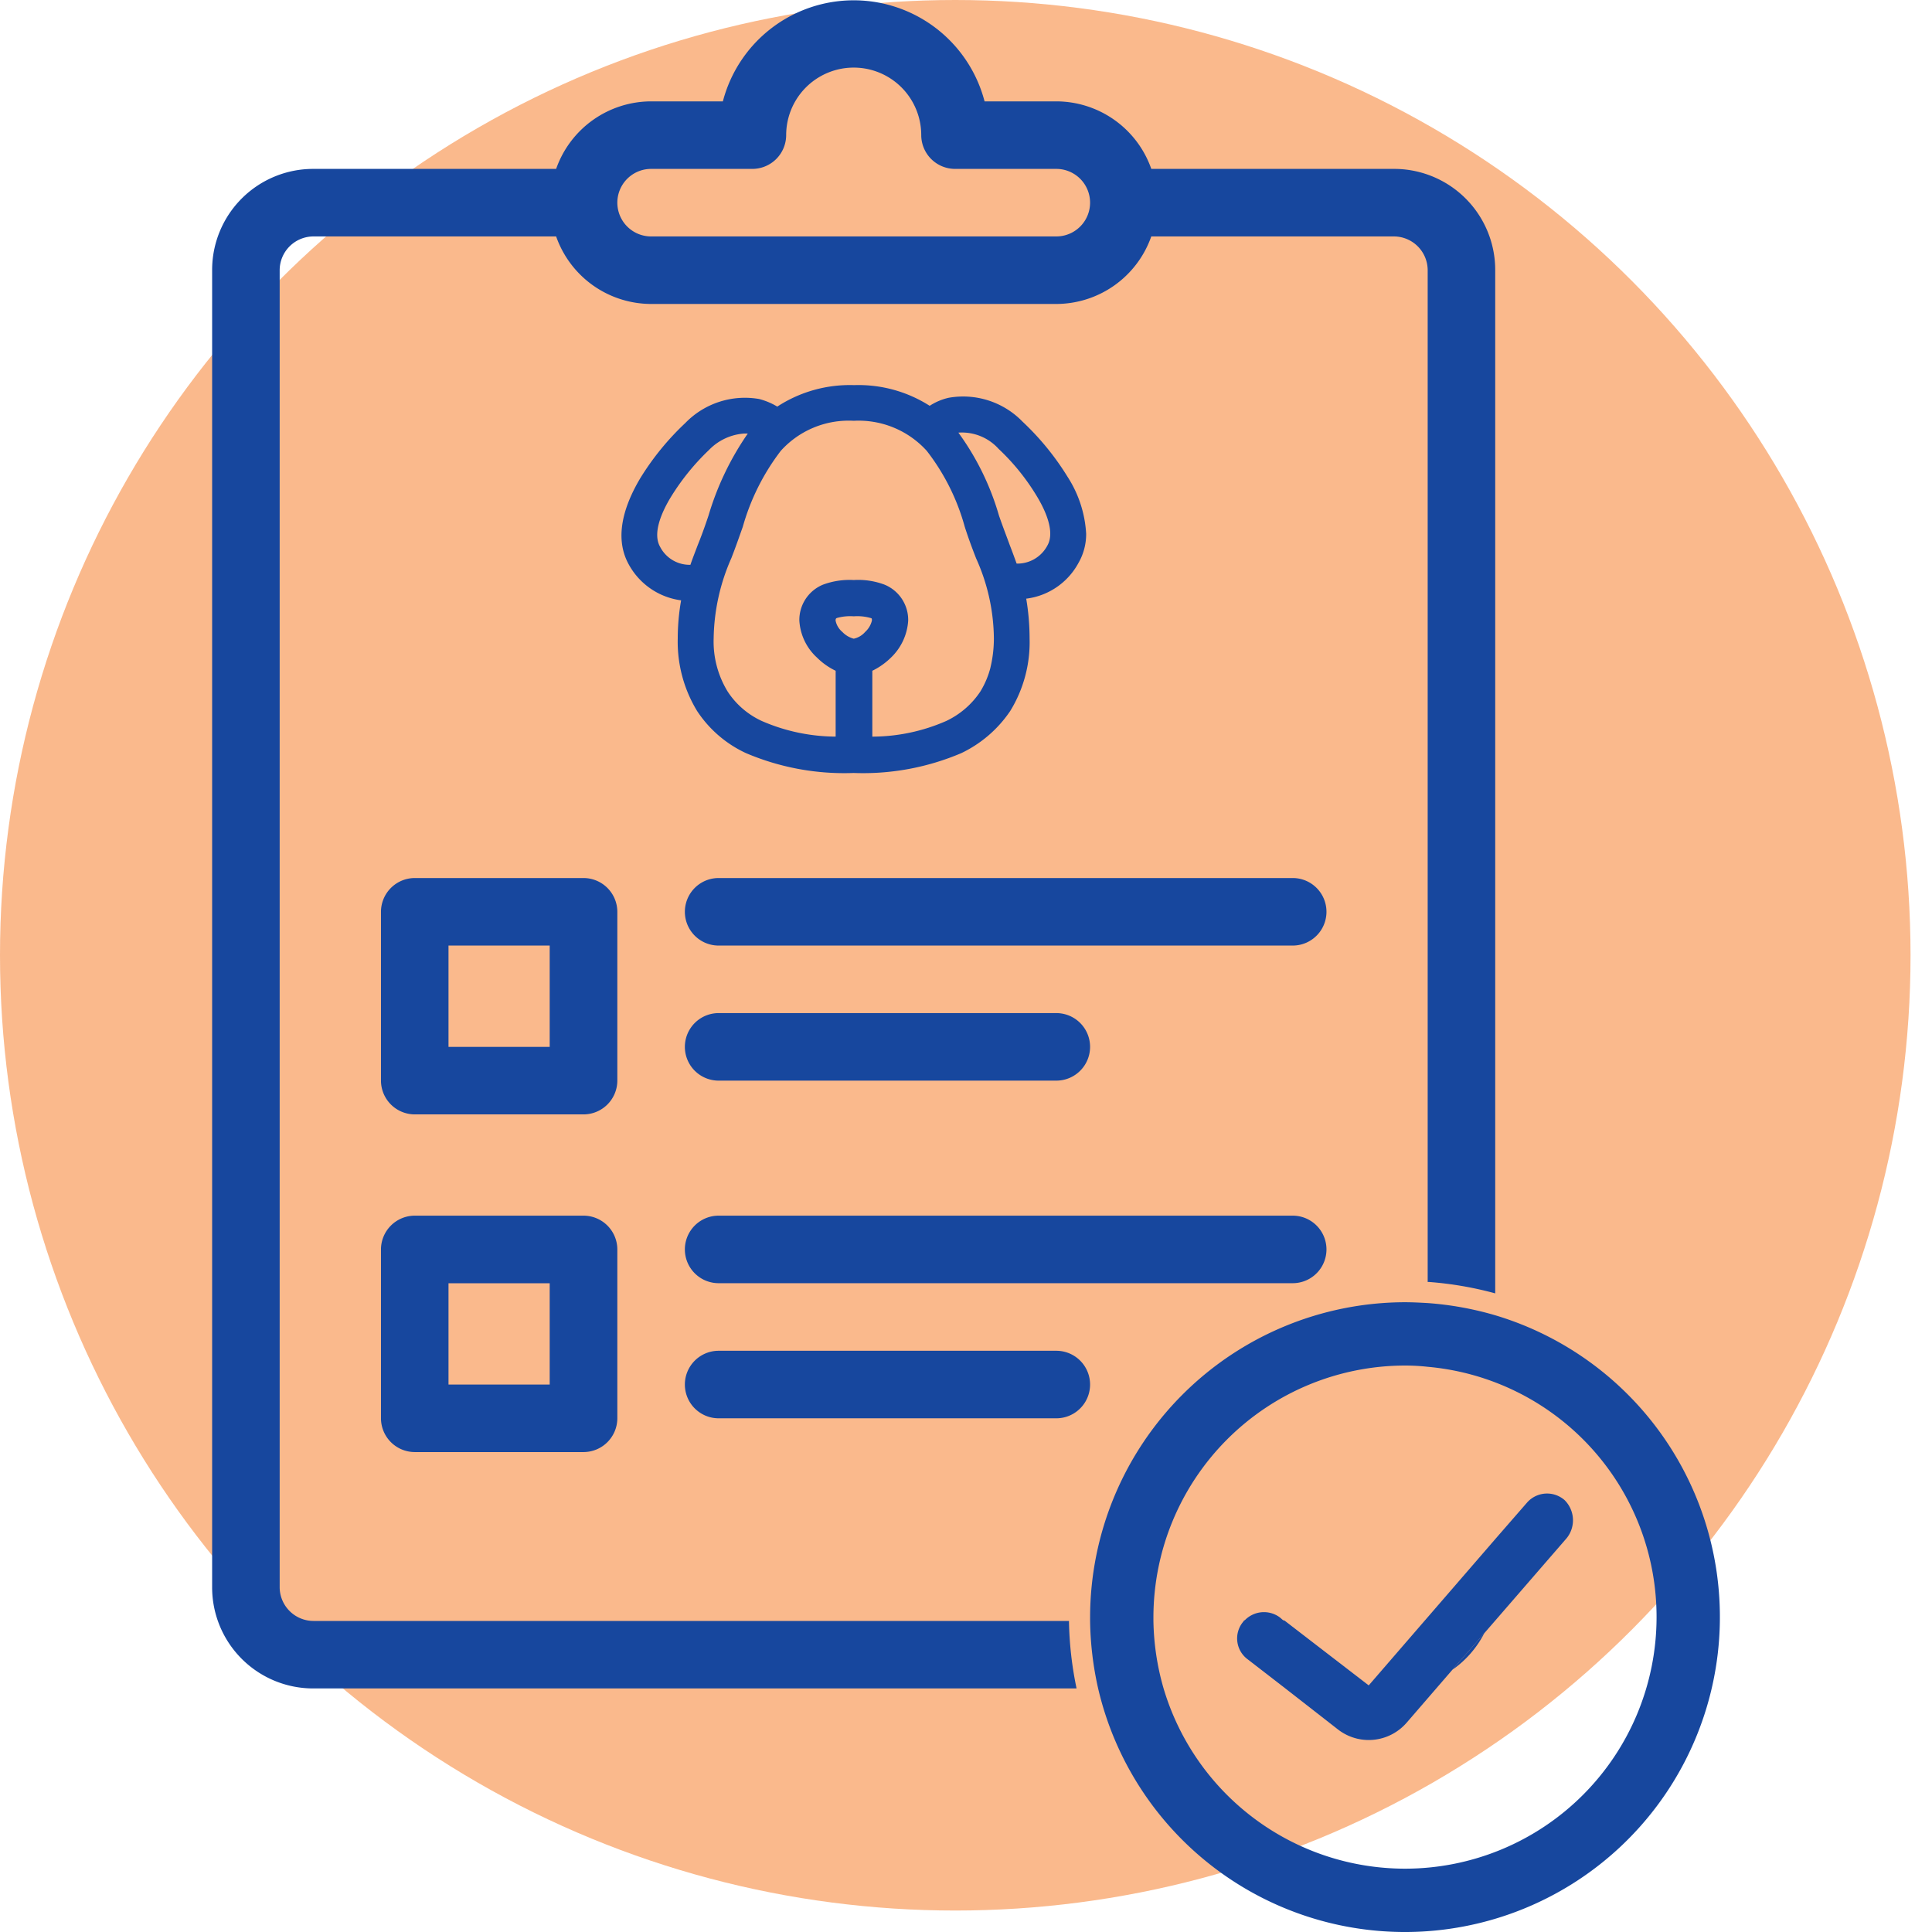 <svg xmlns="http://www.w3.org/2000/svg" xmlns:xlink="http://www.w3.org/1999/xlink" width="90" height="90" viewBox="0 0 90 90"><defs><style>.a,.d{fill:#17479e;}.a{stroke:#707070;}.b{fill:#f9a870;opacity:0.8;}.c{clip-path:url(#a);}</style><clipPath id="a"><rect class="a" width="90" height="90" transform="translate(894 999)"/></clipPath></defs><g transform="translate(-461 -1006)"><circle class="b" cx="44.5" cy="44.5" r="44.5" transform="translate(461 1006)"/><g class="c" transform="translate(-433 7)"><g transform="translate(903.882 999)"><path class="d" d="M40.8,12.584H21.924a1.573,1.573,0,1,1,0-3.146h4.719a1.578,1.578,0,0,0,1.573-1.573,3.146,3.146,0,1,1,6.292,0,1.578,1.578,0,0,0,1.573,1.573H40.8a1.573,1.573,0,0,1,0,3.146ZM59.244,79.359a4.651,4.651,0,0,0,1.494-1.711ZM56.531,9.438H45.225A4.7,4.7,0,0,0,40.8,6.292H37.458a6.3,6.3,0,0,0-12.191,0H21.924A4.7,4.7,0,0,0,17.5,9.438H6.194a4.708,4.708,0,0,0-4.719,4.719V75.505a4.708,4.708,0,0,0,4.719,4.719h35.55A16.552,16.552,0,0,1,41.39,77.1v-.02H6.194a1.578,1.578,0,0,1-1.573-1.573V14.157a1.578,1.578,0,0,1,1.573-1.573H17.5a4.7,4.7,0,0,0,4.424,3.146H40.8a4.7,4.7,0,0,0,4.424-3.146H56.531A1.578,1.578,0,0,1,58.1,14.157V61.289h.059a16.353,16.353,0,0,1,3.087.531V14.157A4.708,4.708,0,0,0,56.531,9.438Z" transform="translate(-1.475 -1.57)"/><path class="d" d="M18.778,42.472H10.913A1.578,1.578,0,0,0,9.34,44.045V51.91a1.578,1.578,0,0,0,1.573,1.573h7.865a1.578,1.578,0,0,0,1.573-1.573V44.045A1.578,1.578,0,0,0,18.778,42.472ZM17.2,50.337H12.486V45.618H17.2Z" transform="translate(-1.475 -1.57)"/><path class="d" d="M18.778,58.2H10.913A1.578,1.578,0,0,0,9.34,59.775V67.64a1.578,1.578,0,0,0,1.573,1.573h7.865a1.578,1.578,0,0,0,1.573-1.573V59.775A1.578,1.578,0,0,0,18.778,58.2ZM17.2,66.067H12.486V61.348H17.2Z" transform="translate(-1.475 -1.57)"/><path class="d" d="M51.812,42.472H25.07a1.573,1.573,0,1,0,0,3.146H51.812a1.573,1.573,0,0,0,0-3.146Z" transform="translate(-1.475 -1.57)"/><path class="d" d="M25.07,51.91H40.8a1.573,1.573,0,0,0,0-3.146H25.07a1.573,1.573,0,0,0,0,3.146Z" transform="translate(-1.475 -1.57)"/><path class="d" d="M51.812,58.2H25.07a1.573,1.573,0,0,0,0,3.146H51.812a1.573,1.573,0,1,0,0-3.146Z" transform="translate(-1.475 -1.57)"/><path class="d" d="M40.8,64.494H25.07a1.573,1.573,0,1,0,0,3.146H40.8a1.573,1.573,0,0,0,0-3.146Z" transform="translate(-1.475 -1.57)"/><g transform="translate(48.076 75.099)"><path class="d" d="M51.4,77.078H49.55a1.244,1.244,0,0,1,1.671-.157Z" transform="translate(-49.55 -76.669)"/></g><g transform="translate(40.899 60.663)"><path class="d" d="M61.25,62.842a15.062,15.062,0,0,0-3.146-.57c-.354-.02-.708-.039-1.062-.039A14.694,14.694,0,0,0,42.373,76.9v.177a15.129,15.129,0,0,0,.374,3.146,14.673,14.673,0,1,0,18.5-17.382ZM57.042,88.62a11.739,11.739,0,0,1-11.247-8.4,11.935,11.935,0,0,1-.472-3.146V76.9A11.736,11.736,0,0,1,57.042,65.182a9.609,9.609,0,0,1,1.062.059,11.694,11.694,0,0,1,10.657,11.68A11.719,11.719,0,0,1,57.042,88.62Z" transform="translate(-42.373 -62.233)"/><path class="d" d="M64.573,73.224l-3.834,4.424-1.494,1.711h0l-2.124,2.458a2.335,2.335,0,0,1-3.205.315L51.438,80.2l-1.73-1.337a1.209,1.209,0,0,1-.216-1.73c.02-.02.039-.059.059-.079h1.868l3.933,3.028,5.919-6.843,1.455-1.671a1.242,1.242,0,0,1,1.75-.118A1.326,1.326,0,0,1,64.573,73.224Z" transform="translate(-42.373 -62.233)"/></g><g transform="translate(19.067 17.936)"><path class="d" d="M41.331,23.792a12.529,12.529,0,0,0-2.1-2.576A3.856,3.856,0,0,0,35.786,20.1a2.73,2.73,0,0,0-.885.374,6.165,6.165,0,0,0-3.52-.963,6.184,6.184,0,0,0-3.579,1,3.208,3.208,0,0,0-.846-.354,3.868,3.868,0,0,0-3.441,1.121,12.529,12.529,0,0,0-2.1,2.576c-.944,1.593-1.121,2.949-.531,4.011a3.263,3.263,0,0,0,2.438,1.671,10.215,10.215,0,0,0-.157,1.77,6.2,6.2,0,0,0,.9,3.382,5.468,5.468,0,0,0,2.281,1.966,11.664,11.664,0,0,0,5.014.924,11.664,11.664,0,0,0,5.014-.924,5.721,5.721,0,0,0,2.281-1.966,6.124,6.124,0,0,0,.9-3.382,11.155,11.155,0,0,0-.157-1.848,3.214,3.214,0,0,0,2.438-1.671,2.687,2.687,0,0,0,.354-1.357A5.438,5.438,0,0,0,41.331,23.792Zm-3.225-1.317a10.294,10.294,0,0,1,1.77,2.183c.433.708.865,1.691.511,2.32a1.577,1.577,0,0,1-1.435.846c-.1-.275-.2-.551-.315-.846-.157-.433-.334-.885-.511-1.4a12.34,12.34,0,0,0-1.888-3.854A2.3,2.3,0,0,1,38.107,22.475ZM24.6,25.581c-.177.531-.334.963-.511,1.4h0c-.118.315-.236.61-.334.9a1.546,1.546,0,0,1-1.416-.846c-.354-.629.079-1.612.511-2.32a10.939,10.939,0,0,1,1.77-2.183,2.52,2.52,0,0,1,1.652-.767h.157A13.374,13.374,0,0,0,24.6,25.581Zm6.764,5.742a1.117,1.117,0,0,1-.531-.315.91.91,0,0,1-.315-.531c0-.079.02-.1.059-.118a2.281,2.281,0,0,1,.787-.079,2.281,2.281,0,0,1,.787.079c.059.02.059.02.059.118a1.037,1.037,0,0,1-.315.531A.969.969,0,0,1,31.362,31.323Zm6.371,1.337a4.09,4.09,0,0,1-.472,1.121,3.913,3.913,0,0,1-1.593,1.376,8.609,8.609,0,0,1-3.441.728V32.817a3.276,3.276,0,0,0,.865-.61,2.609,2.609,0,0,0,.806-1.73,1.776,1.776,0,0,0-1.1-1.671,3.492,3.492,0,0,0-1.435-.216,3.552,3.552,0,0,0-1.435.216,1.776,1.776,0,0,0-1.1,1.671,2.532,2.532,0,0,0,.826,1.73,3.158,3.158,0,0,0,.865.61v3.067a8.688,8.688,0,0,1-3.441-.728,3.79,3.79,0,0,1-1.593-1.376,4.468,4.468,0,0,1-.649-2.478,9.547,9.547,0,0,1,.826-3.736c.177-.452.334-.9.531-1.455a10.5,10.5,0,0,1,1.77-3.539,4.254,4.254,0,0,1,3.4-1.4,4.281,4.281,0,0,1,3.4,1.4,10.149,10.149,0,0,1,1.77,3.539c.177.551.354,1.022.531,1.475a9.212,9.212,0,0,1,.826,3.736A5.8,5.8,0,0,1,37.733,32.66Z" transform="translate(-20.542 -19.506)"/></g></g></g></g></svg>